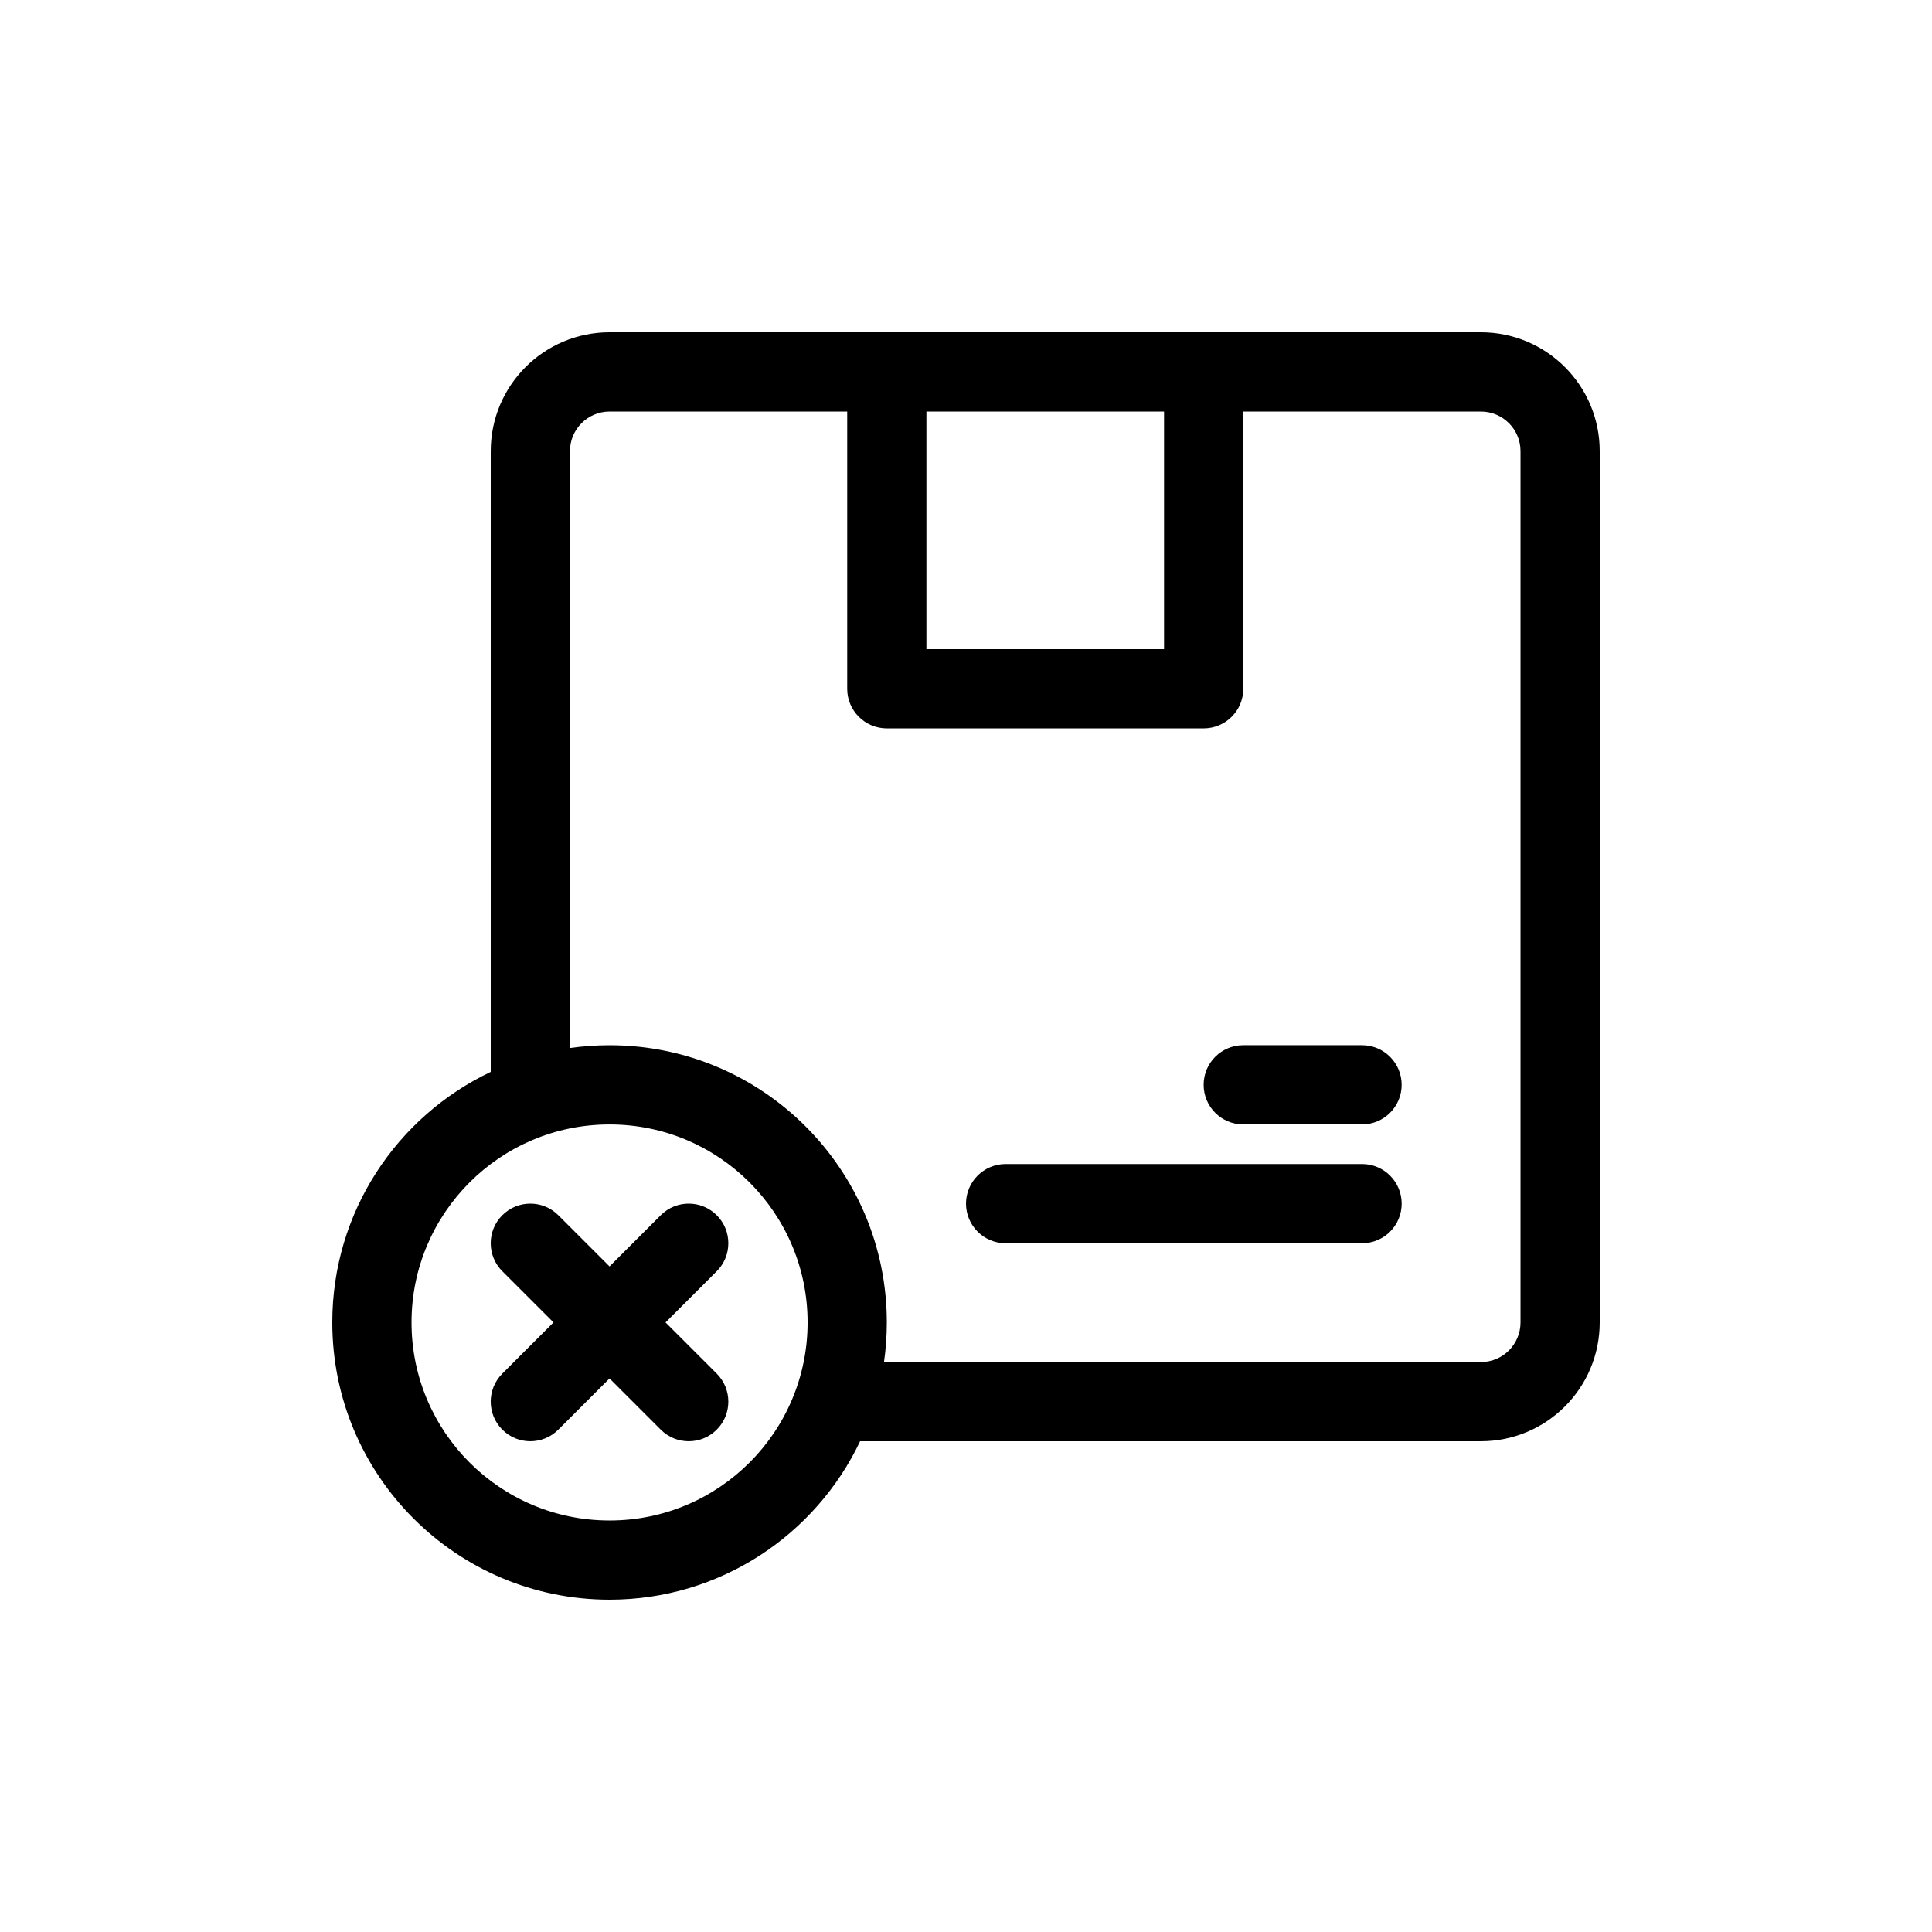 <?xml version="1.0" encoding="UTF-8"?>
<!-- Uploaded to: ICON Repo, www.svgrepo.com, Generator: ICON Repo Mixer Tools -->
<svg fill="#000000" width="800px" height="800px" version="1.1" viewBox="144 144 512 512" xmlns="http://www.w3.org/2000/svg">
 <g>
  <path d="m473.47 441.98c-5.801 0-10.496-4.699-10.496-10.496s4.695-10.496 10.496-10.496h31.484c5.797 0 10.496 4.699 10.496 10.496s-4.699 10.496-10.496 10.496z"/>
  <path d="m410.5 473.47c-5.797 0-10.496-4.699-10.496-10.496 0-5.797 4.699-10.496 10.496-10.496h94.461c5.797 0 10.496 4.699 10.496 10.496 0 5.797-4.699 10.496-10.496 10.496z"/>
  <path d="m291.96 466.05c-4.102-4.102-10.746-4.102-14.844 0-4.098 4.098-4.098 10.742 0 14.84l13.57 13.57-13.57 13.57c-4.098 4.102-4.098 10.746 0 14.844 4.098 4.102 10.742 4.102 14.844 0l13.57-13.57 13.57 13.57c4.098 4.102 10.742 4.102 14.844 0 4.098-4.098 4.098-10.742 0-14.844l-13.57-13.57 13.57-13.57c4.098-4.098 4.098-10.742 0-14.84-4.102-4.102-10.746-4.102-14.844 0l-13.57 13.57z"/>
  <path d="m274.05 263.55c0-17.391 14.098-31.488 31.488-31.488h230.91c17.391 0 31.488 14.098 31.488 31.488v230.91c0 17.395-14.098 31.488-31.488 31.488h-164.51c-11.793 24.824-37.094 41.984-66.402 41.984-40.578 0-73.473-32.895-73.473-73.473 0-29.309 17.16-54.609 41.984-66.398zm262.4 241.41h-158.18c0.492-3.426 0.746-6.93 0.746-10.496 0-40.574-32.895-73.469-73.473-73.469-3.562 0-7.07 0.254-10.496 0.742v-158.18c0-5.797 4.699-10.496 10.496-10.496h62.977v73.473c0 5.797 4.699 10.496 10.496 10.496h83.969c5.797 0 10.496-4.699 10.496-10.496v-73.473h62.973c5.797 0 10.496 4.699 10.496 10.496v230.91c0 5.797-4.699 10.496-10.496 10.496zm-146.94-251.9v62.977h62.977v-62.977zm-83.969 188.93c-28.984 0-52.48 23.496-52.48 52.477 0 28.984 23.496 52.48 52.48 52.48s52.48-23.496 52.48-52.48c0-28.98-23.496-52.477-52.48-52.477z" fill-rule="evenodd"/>
 </g>
</svg>